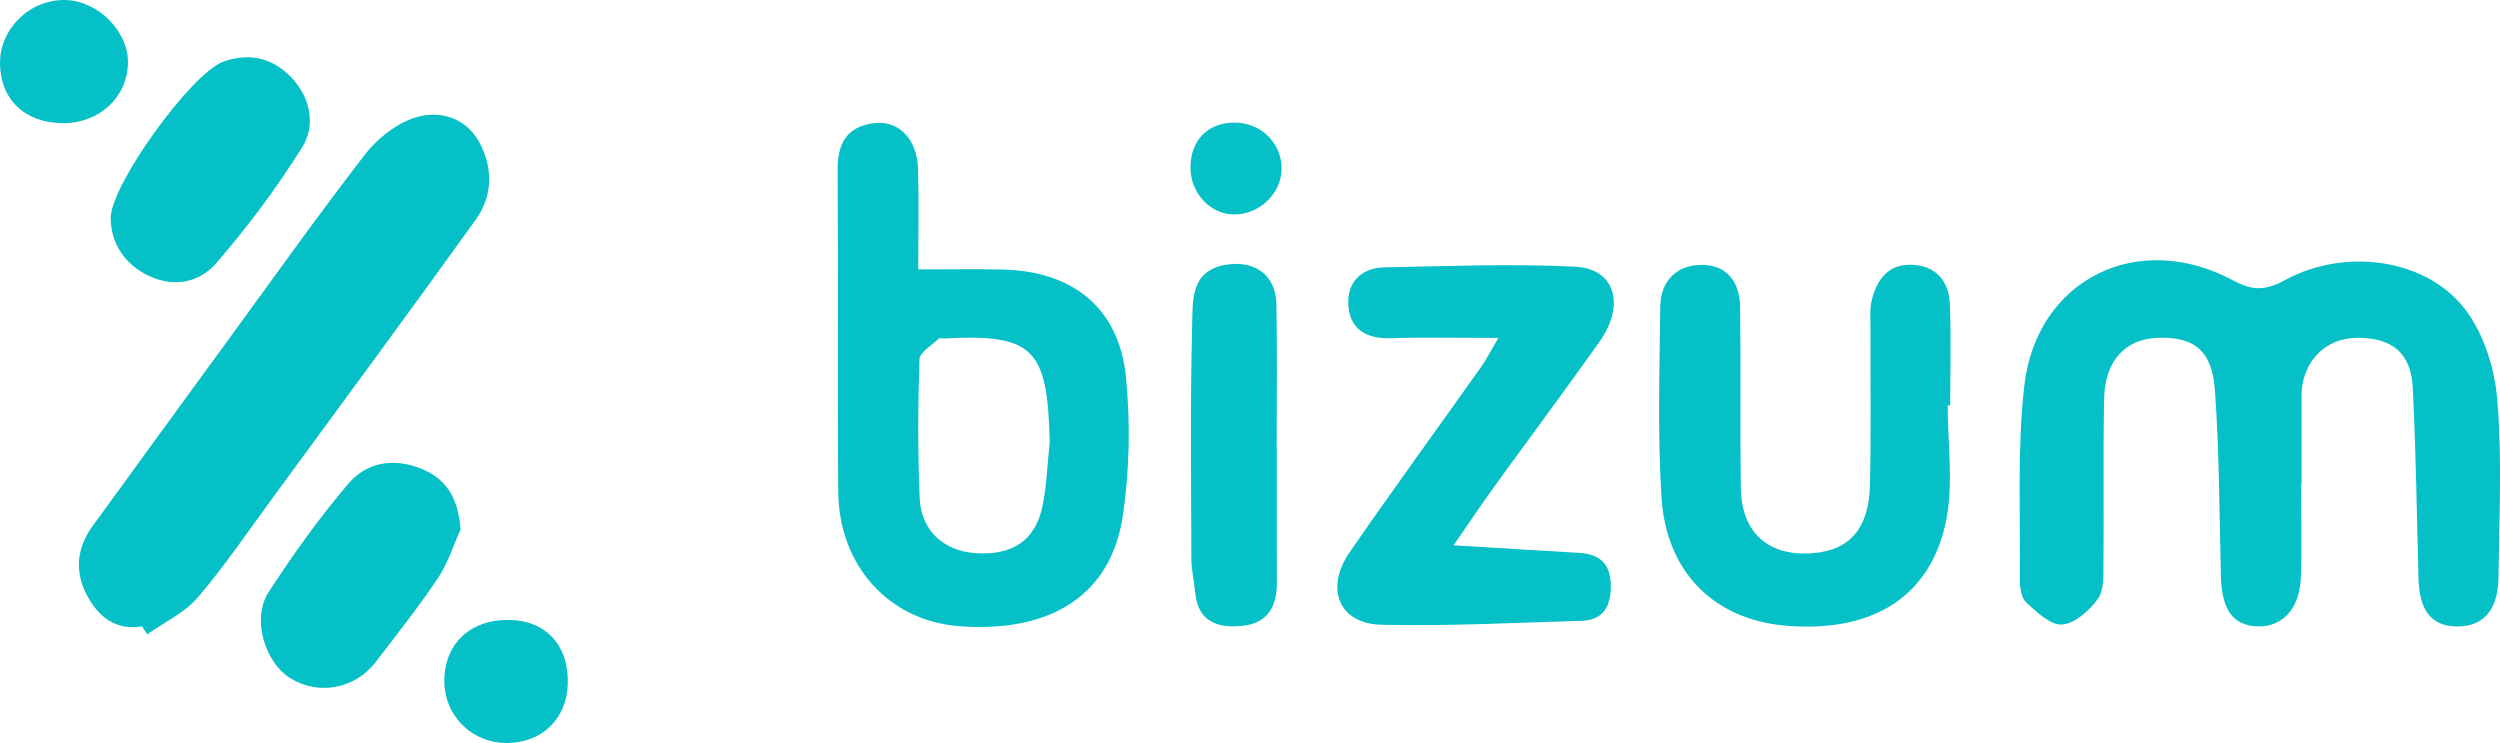 <?xml version="1.0" encoding="UTF-8"?>
<svg id="Capa_2" data-name="Capa 2" xmlns="http://www.w3.org/2000/svg" viewBox="0 0 1846.63 548.83">
  <defs>
    <style>
      .cls-1 {
        fill: #05c0c7;
      }
    </style>
  </defs>
  <g id="Capa_1-2" data-name="Capa 1">
    <g id="mOabAC.tif">
      <g>
        <path class="cls-1" d="M1699.71,358.22c0,22.69.63,45.41-.18,68.07-.83,23.31-13.42,36.88-31.87,36.38-18.13-.5-26.57-12.24-27.19-36.82-1.16-46-1.13-92.09-4.45-137.94-2.14-29.55-15.78-39.43-42.76-38.36-23.12.92-38.4,16.98-39,44.08-.92,40.83-.11,81.69-.53,122.54-.09,8.91.52,19.8-4.14,26.21-6.23,8.58-16.94,18.2-26.38,18.92-8.5.65-18.77-9.13-26.49-16.22-3.73-3.43-4.77-11.27-4.71-17.08.48-47.56-2.09-95.51,3.17-142.57,8.84-79.18,84.08-116.29,154.68-78.11,14.73,7.97,24.32,7.01,38.24-.56,44.03-23.95,104.04-15.86,132.72,21.64,13.73,17.95,21.84,43.52,23.76,66.37,3.67,43.57,1.42,87.66.94,131.53-.27,24.52-11.29,36.7-30.98,36.42-18.66-.26-27.49-11.66-28.14-35.98-1.25-46.79-1.84-93.62-4.21-140.35-1.32-26.04-15.72-37.34-41.91-36.82-21.77.43-37.84,15.78-40.07,38.31-.15,1.5-.16,3.02-.16,4.53,0,21.94,0,43.87,0,65.81h-.33Z"/>
        <path class="cls-1" d="M678.26,199.02c23.76,0,43.37-.45,62.96.09,52,1.42,85.61,28.96,90.52,79.89,3.23,33.53,2.62,68.25-2.29,101.57-8.66,58.84-52.91,87.04-120.92,81.96-51.55-3.85-88.88-44.39-89.35-99.12-.68-79.42.08-158.84-.46-238.26-.14-19.98,7.57-32.16,27.72-34.26,17.7-1.84,30.97,12.12,31.65,33.62.74,23.32.17,46.68.17,74.51ZM775.35,326.6c-1.43-69.31-12.07-79.99-77.64-76.61-1.52.08-3.65-.54-4.45.24-5.09,4.93-13.94,10.02-14.11,15.31-1.13,33.99-1.26,68.08.14,102.05,1,24.12,17.35,39.11,40.61,40.93,27.62,2.16,44.91-9.11,50.17-34.82,3.15-15.42,3.61-31.38,5.28-47.1Z"/>
        <path class="cls-1" d="M105.02,462.73c-19.76,3.1-32.29-7.13-40.71-22.87-9.4-17.58-7.66-35.1,4.08-51.28,32.39-44.62,64.88-89.18,97.4-133.7,34.29-46.95,67.98-94.36,103.48-140.38,9.06-11.75,22.71-22.76,36.52-27.4,17.81-5.98,37.45-.86,47.68,17.05,10.76,18.83,10.87,40.11-2.04,58.07-49.34,68.67-99.58,136.7-149.58,204.9-18.31,24.97-35.72,50.74-55.81,74.22-9.73,11.38-24.7,18.3-37.3,27.24-1.24-1.95-2.48-3.89-3.73-5.84Z"/>
        <path class="cls-1" d="M1438.65,299.52c0,27.94,4.27,56.68-.89,83.64-10.89,56.92-53.43,83.78-116.64,79.19-53.96-3.91-90.34-38.68-93.87-95.26-2.92-46.73-1.44-93.76-.89-140.65.21-18.29,11.4-30.35,29.7-30.78,19.12-.45,29.01,12.35,29.27,30.68.63,44.63-.12,89.27.51,133.9.48,33.77,20.92,51.37,54.32,48.27,26.41-2.46,40.36-18.48,41.09-50.29.88-38.56.26-77.16.37-115.74.02-6.8-.63-13.84.89-20.34,3.53-15.17,11.86-26.98,29.15-26.58,18.09.42,27.9,11.86,28.6,29.08,1.01,24.92.26,49.92.26,74.88-.62,0-1.23,0-1.85,0Z"/>
        <path class="cls-1" d="M1073.68,402.8c34.07,2.06,63.48,3.93,92.89,5.59,15.69.89,23.26,8.75,23.26,24.57,0,15.1-5.63,25.19-21.97,25.64-49.21,1.35-98.46,4.06-147.62,2.87-31.2-.76-41.81-26.75-23.32-53.54,31.77-46.02,64.74-91.22,97.09-136.85,3.65-5.15,6.49-10.86,12.75-21.44-30.12,0-54.77-.59-79.39.2-18.24.58-30.48-6.76-31.45-24.8-.89-16.6,9.64-27.23,26.7-27.55,47.01-.88,94.15-2.84,141.03-.47,29.46,1.49,37.08,28.3,17.68,55.65-25.37,35.75-51.62,70.88-77.3,106.41-10.02,13.86-19.52,28.08-30.36,43.72Z"/>
        <path class="cls-1" d="M943.12,330.92c0,33.23-.1,66.47.04,99.7.08,17.29-6.82,29.61-24.94,31.61-18.31,2.03-33.41-2.56-35.4-24.82-.73-8.18-2.77-16.32-2.8-24.48-.19-58.02-.9-116.06.6-174.05.45-17.39-1.08-39.41,25.62-43.44,20.79-3.13,36.14,7.89,36.56,28.99.71,35.48.19,70.99.19,106.49.04,0,.08,0,.11,0Z"/>
        <path class="cls-1" d="M81.76,161.25c-.18-24.52,59.71-107.44,83.39-115.8,19.1-6.74,36.33-2.49,49.69,11.38,14.28,14.83,18.88,35.25,8.2,52.26-18.76,29.86-40.1,58.43-63.17,85.14-12.09,14-30.7,18.62-49.93,9.54-17.42-8.23-28.03-23.61-28.17-42.52Z"/>
        <path class="cls-1" d="M340.22,391.09c-5.47,12.05-9.44,25.1-16.73,35.94-14.27,21.25-30.23,41.39-45.79,61.77-15.23,19.94-41.88,25.06-62.75,12.47-19.38-11.7-29.31-44.3-16.5-63.99,18.07-27.76,37.47-54.93,58.95-80.12,13.52-15.85,33.53-19.17,53.91-10.88,19.52,7.94,27.2,22.94,28.9,44.79Z"/>
        <path class="cls-1" d="M46.61,90.97C18.65,90.96.31,73.66,0,47.03-.29,21.31,21.96-.45,48.06,0c24.43.43,47.22,23.5,46.46,47.03-.81,25.2-21.26,43.94-47.92,43.94Z"/>
        <path class="cls-1" d="M376.2,457.9c27.11.48,43.89,18.73,43.22,47.01-.6,25.78-18.96,43.78-44.8,43.92-26.74.14-47.46-21.27-46.41-47.94,1.05-26.46,20.05-43.48,47.98-42.99Z"/>
        <path class="cls-1" d="M946.67,124.3c.12,18.46-16.33,34.3-35.43,34.09-17.34-.19-31.85-15.83-31.88-34.39-.03-20.15,12.34-33.09,31.94-33.43,19.54-.33,35.25,14.65,35.38,33.72Z"/>
      </g>
    </g>
  </g>
</svg>